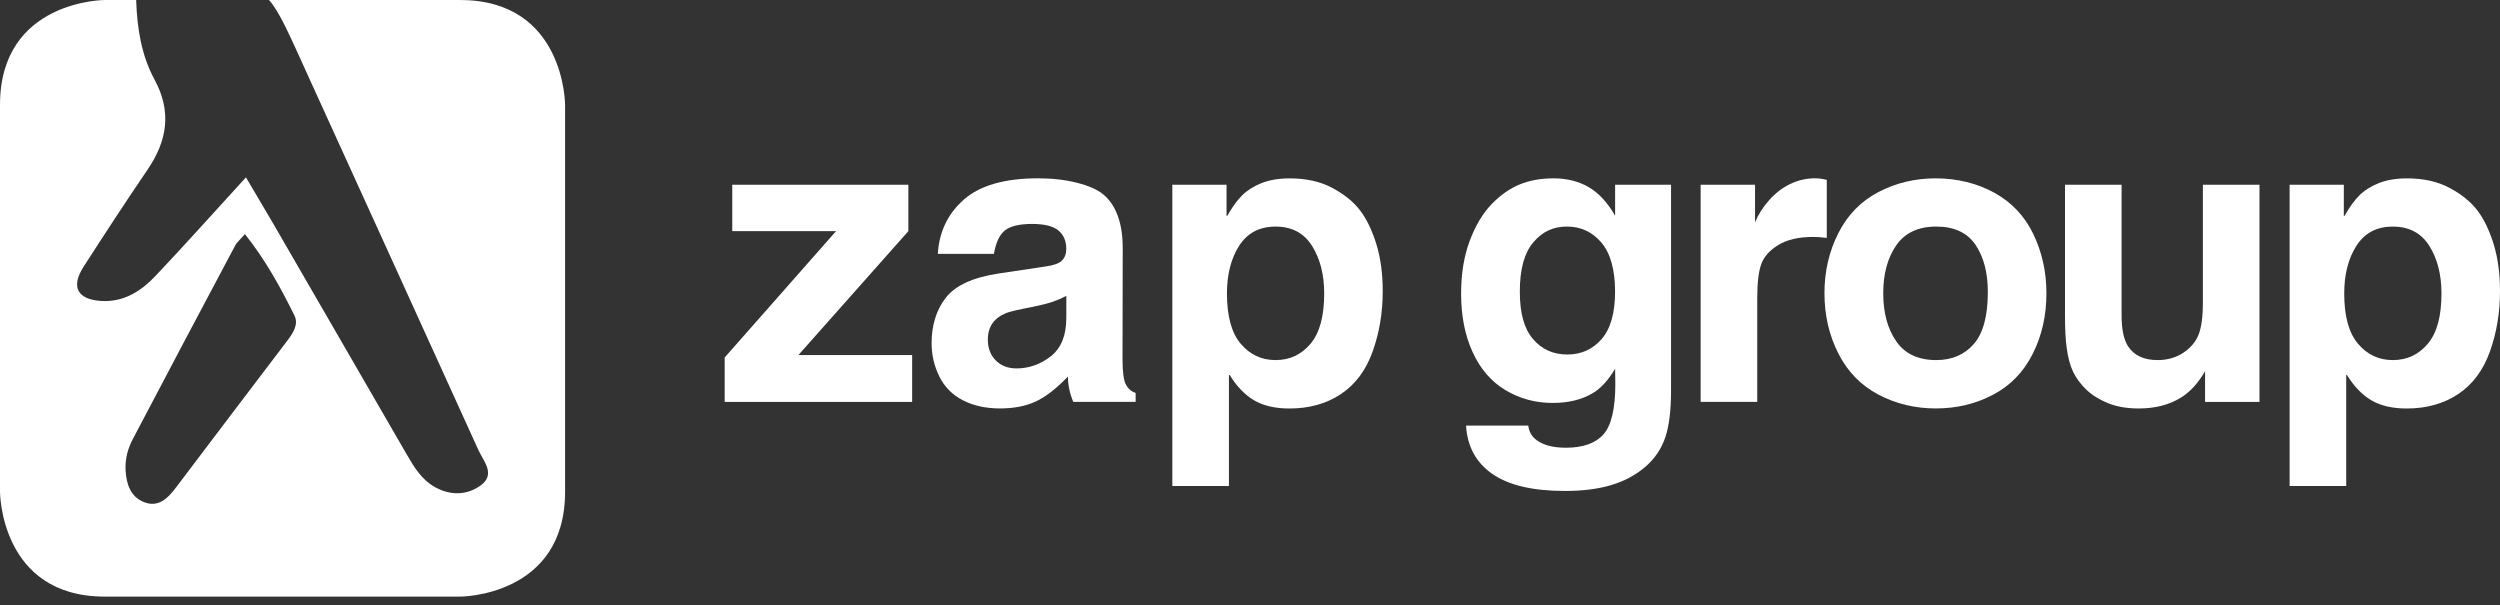 <svg xmlns="http://www.w3.org/2000/svg" width="157" height="38" viewBox="0 0 157 38" fill="none"><rect x="0" y="0" width="157" height="38" fill="#333333" stroke="none"/><path d="M45.984 11.602H57.045V14.516L50.138 22.299H57.283V25.24H45.51V22.45L52.505 14.516H45.986V11.602H45.984Z" fill="white"></path><path d="M62.425 15.942H58.896C58.98 14.548 59.528 13.41 60.541 12.525C61.555 11.64 63.106 11.198 65.189 11.198C66.089 11.198 66.907 11.293 67.641 11.479C68.376 11.666 68.921 11.909 69.28 12.205C69.639 12.502 69.914 12.88 70.107 13.337C70.373 13.938 70.507 14.684 70.507 15.577L70.494 22.546C70.494 23.356 70.564 23.889 70.706 24.148C70.848 24.415 71.052 24.591 71.318 24.675V25.237H67.401C67.184 24.72 67.07 24.192 67.064 23.648C66.338 24.406 65.661 24.93 65.036 25.218C64.411 25.506 63.664 25.65 62.796 25.65C61.929 25.65 61.128 25.48 60.468 25.137C59.809 24.795 59.317 24.299 58.993 23.648C58.669 22.997 58.505 22.297 58.505 21.546C58.505 20.412 58.804 19.46 59.401 18.693C59.998 17.927 61.095 17.422 62.697 17.179L65.7 16.728C66.183 16.662 66.516 16.539 66.694 16.359C66.873 16.178 66.963 15.936 66.963 15.627C66.963 15.135 66.797 14.75 66.469 14.475C66.138 14.2 65.586 14.063 64.811 14.063C64.035 14.063 63.441 14.2 63.103 14.475C62.766 14.75 62.539 15.238 62.42 15.94L62.425 15.942ZM66.967 18.582C66.658 18.741 66.359 18.867 66.072 18.964C65.784 19.061 65.397 19.157 64.914 19.258C63.997 19.434 63.421 19.567 63.187 19.658C62.803 19.817 62.515 20.034 62.324 20.308C62.133 20.583 62.036 20.921 62.036 21.322C62.036 21.866 62.204 22.304 62.536 22.637C62.869 22.97 63.303 23.137 63.838 23.137C64.622 23.137 65.339 22.881 65.99 22.375C66.641 21.866 66.965 21.06 66.965 19.96V18.584L66.967 18.582Z" fill="white"></path><path d="M73.623 30.521V11.602H77.027V13.554H77.076C77.368 13.028 77.673 12.605 77.989 12.285C78.307 11.965 78.715 11.703 79.215 11.503C79.716 11.303 80.308 11.202 80.991 11.202C82.035 11.202 82.929 11.402 83.676 11.804C84.421 12.203 85.003 12.676 85.416 13.217C85.828 13.76 86.167 14.465 86.436 15.332C86.704 16.2 86.835 17.184 86.835 18.285C86.835 19.628 86.625 20.89 86.204 22.07C85.783 23.251 85.117 24.142 84.209 24.748C83.3 25.353 82.224 25.654 80.981 25.654C80.072 25.654 79.327 25.48 78.747 25.134C78.167 24.788 77.66 24.26 77.227 23.552H77.177V30.521H73.623ZM80.104 14.23C79.095 14.23 78.335 14.63 77.821 15.431C77.308 16.232 77.052 17.233 77.052 18.433C77.052 19.851 77.34 20.903 77.916 21.586C78.492 22.269 79.222 22.613 80.106 22.613C80.991 22.613 81.722 22.274 82.297 21.593C82.873 20.912 83.16 19.86 83.16 18.433C83.16 17.25 82.905 16.252 82.398 15.444C81.889 14.634 81.127 14.23 80.109 14.23H80.104Z" fill="white"></path><path d="M101.427 11.602H104.942V24.527C104.942 25.779 104.82 26.765 104.573 27.486C104.326 28.208 103.905 28.824 103.31 29.331C102.713 29.84 102.004 30.218 101.184 30.463C100.363 30.708 99.397 30.832 98.287 30.832C96.268 30.832 94.745 30.476 93.721 29.763C92.694 29.05 92.144 28.038 92.069 26.728H95.974C96.023 27.127 96.212 27.441 96.536 27.666C96.962 27.967 97.563 28.117 98.338 28.117C99.414 28.117 100.2 27.838 100.696 27.28C101.192 26.721 101.442 25.665 101.442 24.114C101.442 23.915 101.437 23.597 101.429 23.163C100.978 23.906 100.503 24.419 100.003 24.703C99.326 25.102 98.493 25.304 97.501 25.304C96.425 25.304 95.439 25.038 94.547 24.503C93.654 23.97 92.967 23.176 92.484 22.119C91.998 21.064 91.758 19.84 91.758 18.447C91.758 17.194 91.936 16.09 92.297 15.13C92.655 14.17 93.113 13.404 93.667 12.828C94.221 12.253 94.812 11.838 95.437 11.582C96.062 11.327 96.77 11.2 97.563 11.2C98.405 11.2 99.144 11.387 99.777 11.756C100.411 12.128 100.961 12.727 101.429 13.552V11.6L101.427 11.602ZM98.424 22.263C99.3 22.263 100.02 21.939 100.583 21.292C101.145 20.646 101.427 19.651 101.427 18.307C101.427 16.962 101.141 15.906 100.57 15.236C99.998 14.563 99.275 14.228 98.398 14.228C97.522 14.228 96.841 14.561 96.283 15.229C95.722 15.897 95.445 16.924 95.445 18.307C95.445 19.69 95.72 20.646 96.272 21.292C96.822 21.939 97.539 22.263 98.424 22.263Z" fill="white"></path><path d="M114.721 11.301V14.941C114.403 14.899 114.119 14.879 113.87 14.879C112.962 14.879 112.234 15.047 111.686 15.38C111.138 15.712 110.78 16.114 110.61 16.58C110.438 17.048 110.355 17.761 110.355 18.719V25.237H106.8V11.6H110.217V13.964C110.408 13.49 110.7 13.028 111.093 12.581C111.486 12.134 111.929 11.793 112.425 11.555C112.921 11.316 113.437 11.198 113.971 11.198C114.223 11.198 114.472 11.23 114.723 11.299L114.721 11.301Z" fill="white"></path><path d="M114.575 18.421C114.575 17.053 114.865 15.794 115.445 14.647C116.025 13.5 116.862 12.639 117.96 12.064C119.057 11.488 120.26 11.2 121.57 11.2C122.88 11.2 124.156 11.503 125.249 12.107C126.342 12.712 127.158 13.582 127.701 14.716C128.243 15.85 128.515 17.085 128.515 18.419C128.515 19.821 128.228 21.09 127.652 22.229C127.077 23.367 126.245 24.222 125.156 24.793C124.068 25.364 122.873 25.65 121.572 25.65C120.27 25.65 119.059 25.36 117.962 24.78C116.864 24.2 116.027 23.339 115.447 22.196C114.867 21.054 114.577 19.793 114.577 18.419L114.575 18.421ZM118.267 18.421C118.267 19.638 118.537 20.641 119.081 21.43C119.622 22.218 120.462 22.613 121.596 22.613C122.579 22.613 123.365 22.278 123.954 21.606C124.542 20.933 124.836 19.843 124.836 18.333C124.836 17.123 124.577 16.138 124.061 15.373C123.544 14.611 122.723 14.228 121.596 14.228C120.468 14.228 119.622 14.624 119.081 15.412C118.537 16.2 118.267 17.203 118.267 18.421Z" fill="white"></path><path d="M129.682 11.602H133.236V19.81C133.236 20.678 133.369 21.32 133.635 21.737C134.011 22.321 134.632 22.613 135.5 22.613C136.101 22.613 136.629 22.465 137.089 22.168C137.546 21.872 137.871 21.496 138.06 21.043C138.246 20.588 138.341 19.911 138.341 19.009V11.602H141.895V25.24H138.478V23.313C138.045 24.056 137.548 24.602 136.99 24.952C136.247 25.42 135.356 25.652 134.312 25.652C133.569 25.652 132.922 25.54 132.373 25.315C131.823 25.089 131.37 24.806 131.015 24.464C130.661 24.123 130.388 23.753 130.195 23.356C130.004 22.961 129.864 22.441 129.782 21.799C129.716 21.331 129.682 20.669 129.682 19.81V11.602Z" fill="white"></path><path d="M143.788 30.521V11.602H147.192V13.554H147.241C147.533 13.028 147.838 12.605 148.154 12.285C148.47 11.965 148.88 11.703 149.38 11.503C149.881 11.303 150.473 11.202 151.156 11.202C152.198 11.202 153.094 11.402 153.841 11.804C154.586 12.203 155.168 12.676 155.581 13.217C155.993 13.758 156.332 14.465 156.601 15.332C156.867 16.2 157 17.184 157 18.285C157 19.628 156.79 20.89 156.369 22.07C155.948 23.251 155.282 24.142 154.374 24.748C153.463 25.353 152.387 25.654 151.146 25.654C150.235 25.654 149.492 25.48 148.912 25.134C148.332 24.788 147.825 24.26 147.391 23.552H147.342V30.521H143.788ZM150.269 14.23C149.26 14.23 148.5 14.63 147.986 15.431C147.473 16.232 147.217 17.233 147.217 18.433C147.217 19.851 147.505 20.903 148.081 21.586C148.656 22.269 149.387 22.613 150.271 22.613C151.156 22.613 151.887 22.274 152.462 21.593C153.038 20.912 153.325 19.86 153.325 18.433C153.325 17.25 153.07 16.252 152.563 15.444C152.054 14.634 151.289 14.23 150.274 14.23H150.269Z" fill="white"></path><path d="M28.901 0.002H16.896C17.577 0.777 18.157 2.143 19.372 4.815C22.927 12.63 26.496 20.439 30.042 28.259C30.362 28.962 31.144 29.776 30.199 30.474C29.318 31.124 28.246 31.133 27.263 30.559C26.474 30.102 26.009 29.342 25.564 28.575C22.765 23.736 19.967 18.898 17.169 14.061C16.728 13.301 16.277 12.549 15.446 11.138C13.404 13.369 11.615 15.373 9.768 17.325C8.859 18.283 7.775 18.988 6.355 18.9C4.86 18.807 4.435 18.017 5.247 16.754C6.563 14.71 7.893 12.669 9.263 10.659C10.509 8.833 10.796 7.008 9.699 4.985C8.872 3.462 8.612 1.753 8.552 0.034C8.552 0.021 8.552 0.013 8.552 0H6.587C6.587 0 0 0.002 0 6.589V30.881C0 30.881 0 37.468 6.587 37.468H28.901C28.901 37.468 35.488 37.468 35.488 30.881V6.589C35.488 6.589 35.488 0.002 28.901 0.002ZM18.06 21.372C15.71 24.458 13.371 27.55 11.03 30.643C10.539 31.294 9.955 31.872 9.08 31.547C8.208 31.223 7.938 30.424 7.886 29.541C7.848 28.848 8.017 28.191 8.329 27.596C10.463 23.524 12.62 19.462 14.778 15.403C14.871 15.227 15.04 15.092 15.382 14.703C16.705 16.367 17.628 18.075 18.489 19.808C18.762 20.358 18.421 20.897 18.06 21.372Z" fill="white"></path></svg>